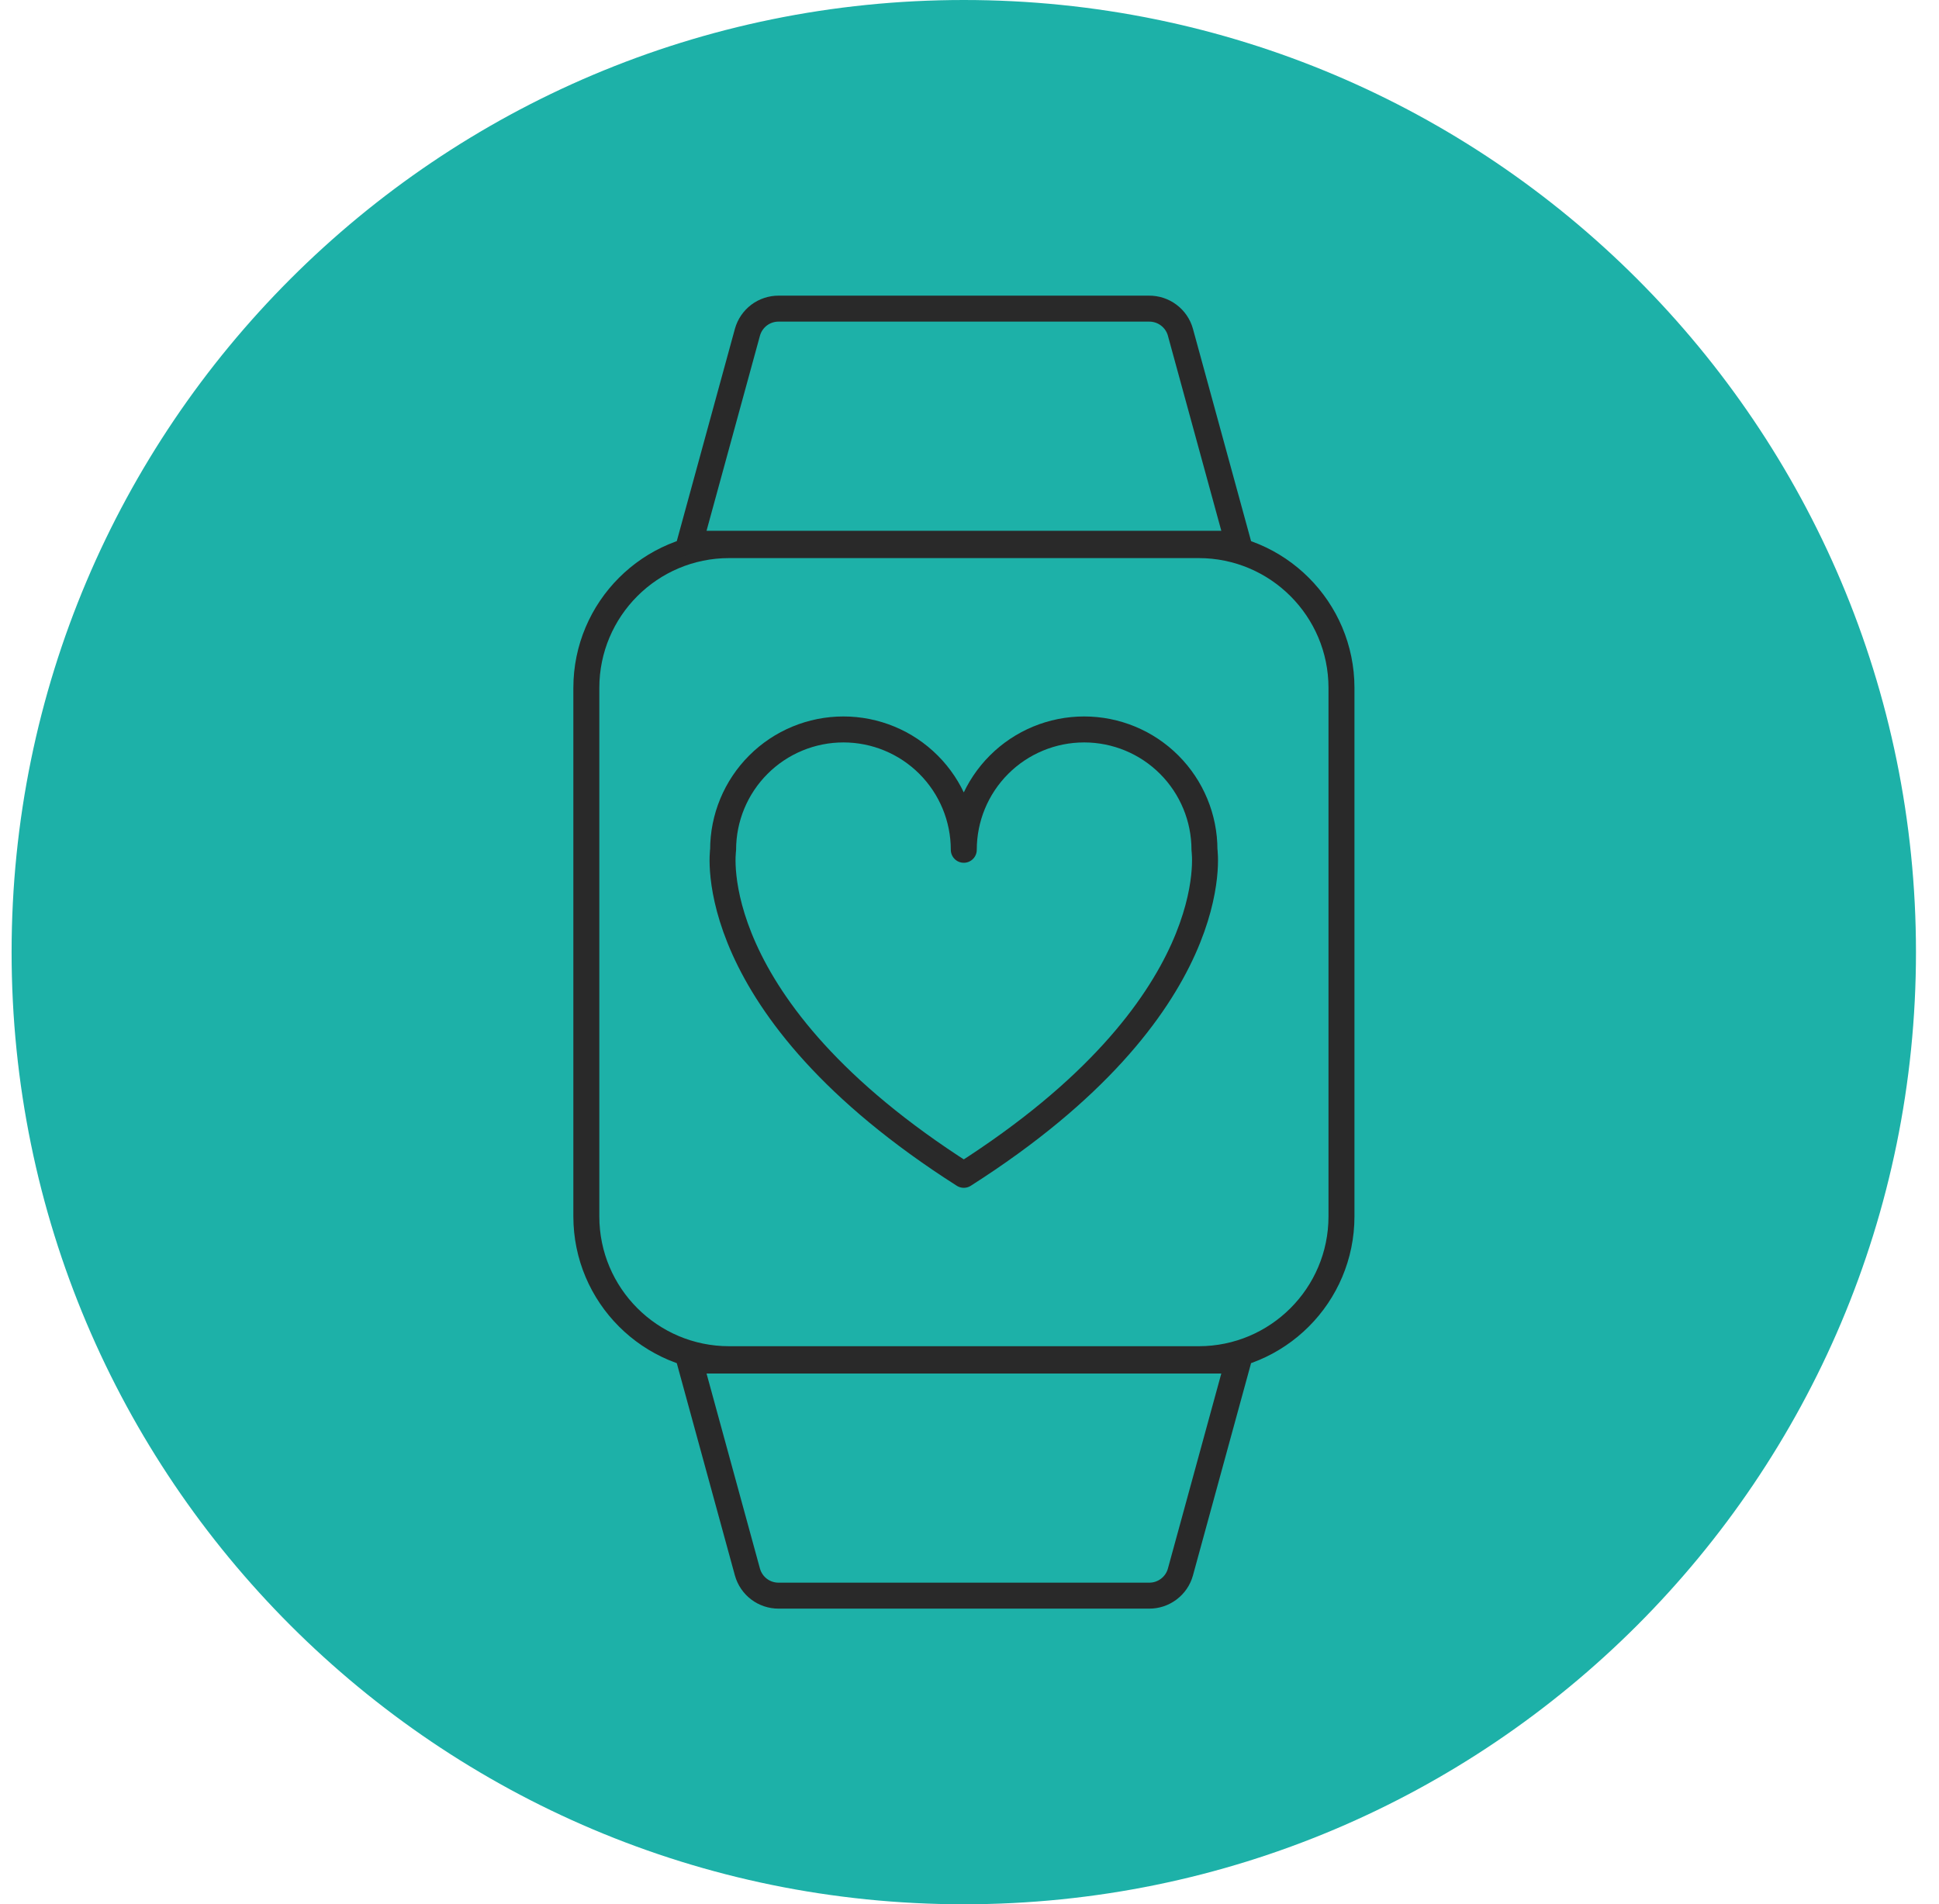 <svg width="56" height="55" viewBox="0 0 56 55" fill="none" xmlns="http://www.w3.org/2000/svg">
<g clip-path="url(#clip0_1441_88328)">
<path d="M27.835 55C43.023 55 55.335 42.688 55.335 27.5C55.335 12.312 43.023 0 27.835 0C12.647 0 0.335 12.312 0.335 27.5C0.335 42.688 12.647 55 27.835 55Z" fill="#1DB1A8"/>
<path d="M34.618 15.744H21.059C18.781 15.744 16.934 17.591 16.934 19.869V35.132C16.934 37.41 18.781 39.257 21.059 39.257H34.618C36.896 39.257 38.743 37.41 38.743 35.132V19.869C38.743 17.591 36.896 15.744 34.618 15.744Z" stroke="#292929" stroke-width="0.75" stroke-linecap="round" stroke-linejoin="round"/>
<path d="M33.182 46.086H22.488C22.284 46.087 22.085 46.021 21.922 45.898C21.76 45.775 21.642 45.602 21.587 45.406L19.914 39.295H35.764L34.091 45.406C34.036 45.604 33.917 45.777 33.752 45.9C33.588 46.023 33.388 46.089 33.182 46.086Z" stroke="#292929" stroke-width="0.75" stroke-linecap="round" stroke-linejoin="round"/>
<path d="M33.182 8.914H22.488C22.284 8.913 22.085 8.979 21.922 9.102C21.76 9.225 21.642 9.398 21.587 9.594L19.914 15.705H35.764L34.091 9.594C34.036 9.396 33.917 9.223 33.752 9.1C33.588 8.977 33.388 8.912 33.182 8.914Z" stroke="#292929" stroke-width="0.75" stroke-linecap="round" stroke-linejoin="round"/>
<path d="M27.835 24.544C27.835 23.622 28.201 22.738 28.853 22.086C29.505 21.434 30.389 21.068 31.311 21.068C32.233 21.068 33.117 21.434 33.768 22.086C34.42 22.738 34.786 23.622 34.786 24.544C34.786 24.544 35.474 29.066 27.835 33.932C20.196 29.066 20.884 24.544 20.884 24.544C20.884 23.622 21.25 22.738 21.902 22.086C22.553 21.434 23.438 21.068 24.359 21.068C25.281 21.068 26.165 21.434 26.817 22.086C27.469 22.738 27.835 23.622 27.835 24.544Z" stroke="#292929" stroke-width="0.75" stroke-linecap="round" stroke-linejoin="round"/>
</g>
<defs>
<clipPath id="clip0_1441_88328">
<rect width="55" height="55" fill="white" transform="translate(0.335)"/>
</clipPath>
</defs>
</svg>

